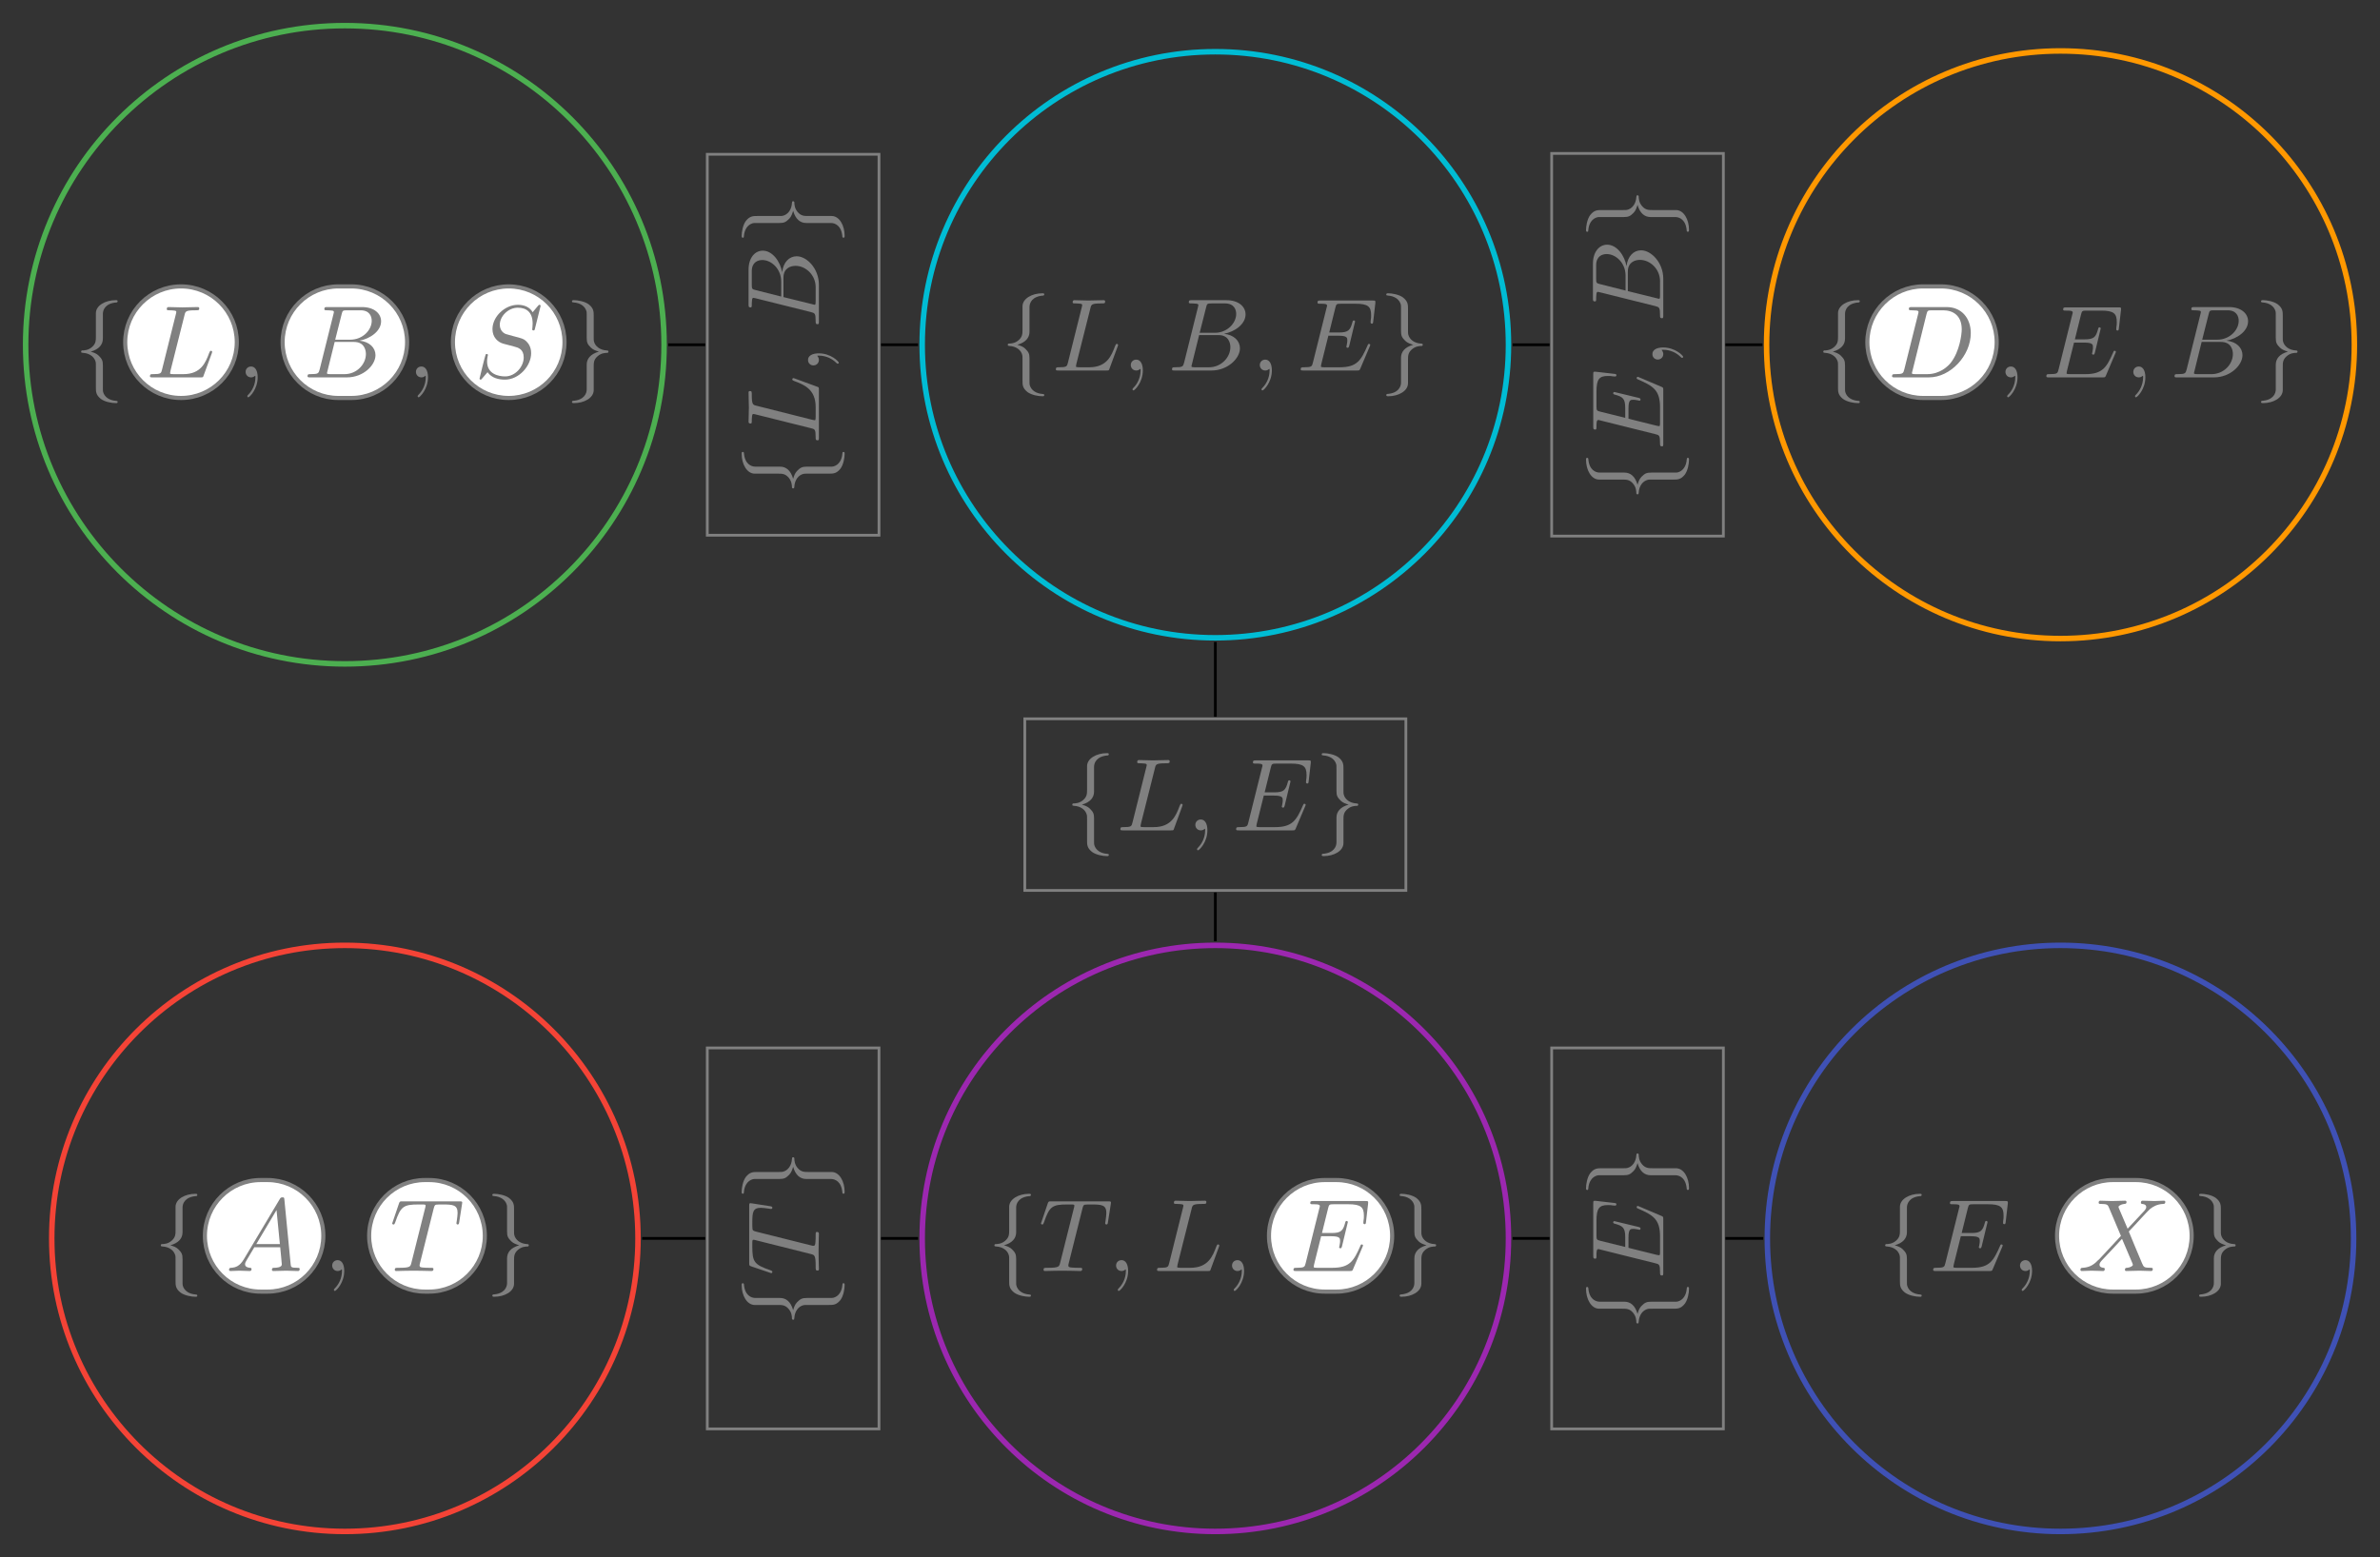 <?xml version="1.0" encoding="UTF-8"?>
<svg xmlns="http://www.w3.org/2000/svg" xmlns:xlink="http://www.w3.org/1999/xlink" width="345.226pt" height="225.927pt" viewBox="0 0 345.226 225.927" version="1.1">
<rect x="0" y="0" width="345.226" height="225.927" fill="#333333" stroke="none"/>
<defs>
<g>
<symbol overflow="visible" id="glyph0-0">
<path style="stroke:none;" d=""/>
</symbol>
<symbol overflow="visible" id="glyph0-1">
<path style="stroke:none;" d="M 4.234 -9.219 C 4.234 -9.812 4.609 -10.766 6.25 -10.875 C 6.312 -10.891 6.375 -10.953 6.375 -11.031 C 6.375 -11.203 6.266 -11.203 6.094 -11.203 C 4.594 -11.203 3.234 -10.438 3.219 -9.328 L 3.219 -5.938 C 3.219 -5.344 3.219 -4.875 2.625 -4.375 C 2.109 -3.938 1.531 -3.906 1.203 -3.906 C 1.141 -3.891 1.078 -3.828 1.078 -3.734 C 1.078 -3.578 1.172 -3.578 1.312 -3.562 C 2.297 -3.516 3.016 -2.969 3.188 -2.234 C 3.219 -2.078 3.219 -2.047 3.219 -1.516 L 3.219 1.453 C 3.219 2.078 3.219 2.547 3.938 3.125 C 4.531 3.562 5.516 3.734 6.094 3.734 C 6.266 3.734 6.375 3.734 6.375 3.562 C 6.375 3.422 6.281 3.422 6.141 3.406 C 5.203 3.344 4.469 2.875 4.266 2.109 C 4.234 1.969 4.234 1.938 4.234 1.406 L 4.234 -1.734 C 4.234 -2.422 4.109 -2.672 3.625 -3.156 C 3.312 -3.469 2.891 -3.609 2.469 -3.734 C 3.688 -4.078 4.234 -4.766 4.234 -5.625 Z M 4.234 -9.219 "/>
</symbol>
<symbol overflow="visible" id="glyph0-2">
<path style="stroke:none;" d="M 3.219 1.75 C 3.219 2.344 2.844 3.297 1.203 3.406 C 1.141 3.422 1.078 3.484 1.078 3.562 C 1.078 3.734 1.234 3.734 1.375 3.734 C 2.828 3.734 4.219 3 4.234 1.859 L 4.234 -1.531 C 4.234 -2.125 4.234 -2.594 4.828 -3.094 C 5.344 -3.531 5.922 -3.562 6.25 -3.562 C 6.312 -3.578 6.375 -3.641 6.375 -3.734 C 6.375 -3.891 6.281 -3.891 6.141 -3.906 C 5.156 -3.953 4.438 -4.5 4.266 -5.234 C 4.234 -5.391 4.234 -5.422 4.234 -5.953 L 4.234 -8.922 C 4.234 -9.547 4.234 -10.016 3.516 -10.594 C 2.906 -11.047 1.875 -11.203 1.375 -11.203 C 1.234 -11.203 1.078 -11.203 1.078 -11.031 C 1.078 -10.891 1.172 -10.891 1.312 -10.875 C 2.25 -10.812 2.984 -10.344 3.188 -9.578 C 3.219 -9.438 3.219 -9.406 3.219 -8.875 L 3.219 -5.734 C 3.219 -5.047 3.344 -4.797 3.828 -4.312 C 4.141 -4 4.578 -3.859 4.984 -3.734 C 3.766 -3.391 3.219 -2.703 3.219 -1.844 Z M 3.219 1.75 "/>
</symbol>
<symbol overflow="visible" id="glyph1-0">
<path style="stroke:none;" d=""/>
</symbol>
<symbol overflow="visible" id="glyph1-1">
<path style="stroke:none;" d="M 5.594 -9.031 C 5.719 -9.578 5.766 -9.734 7.172 -9.734 C 7.625 -9.734 7.734 -9.734 7.734 -10.016 C 7.734 -10.203 7.578 -10.203 7.5 -10.203 C 7 -10.203 5.781 -10.156 5.281 -10.156 C 4.844 -10.156 3.75 -10.203 3.297 -10.203 C 3.203 -10.203 3.016 -10.203 3.016 -9.906 C 3.016 -9.734 3.156 -9.734 3.438 -9.734 C 3.469 -9.734 3.75 -9.734 4 -9.703 C 4.266 -9.672 4.406 -9.672 4.406 -9.469 C 4.406 -9.406 4.391 -9.359 4.344 -9.188 L 2.344 -1.172 C 2.203 -0.578 2.172 -0.469 0.984 -0.469 C 0.734 -0.469 0.578 -0.469 0.578 -0.172 C 0.578 0 0.719 0 0.984 0 L 7.906 0 C 8.266 0 8.281 0 8.359 -0.25 L 9.547 -3.484 C 9.609 -3.641 9.609 -3.672 9.609 -3.688 C 9.609 -3.75 9.562 -3.859 9.422 -3.859 C 9.297 -3.859 9.281 -3.781 9.172 -3.547 C 8.656 -2.172 8 -0.469 5.422 -0.469 L 4.016 -0.469 C 3.812 -0.469 3.781 -0.469 3.688 -0.484 C 3.547 -0.5 3.5 -0.516 3.5 -0.625 C 3.5 -0.672 3.5 -0.703 3.562 -0.969 Z M 5.594 -9.031 "/>
</symbol>
<symbol overflow="visible" id="glyph1-2">
<path style="stroke:none;" d="M 3.031 -0.016 C 3.031 -1 2.656 -1.578 2.078 -1.578 C 1.578 -1.578 1.281 -1.203 1.281 -0.797 C 1.281 -0.391 1.578 0 2.078 0 C 2.25 0 2.453 -0.062 2.594 -0.188 C 2.641 -0.219 2.656 -0.234 2.672 -0.234 C 2.688 -0.234 2.703 -0.219 2.703 -0.016 C 2.703 1.094 2.188 1.984 1.688 2.484 C 1.531 2.641 1.531 2.672 1.531 2.719 C 1.531 2.828 1.594 2.891 1.672 2.891 C 1.844 2.891 3.031 1.734 3.031 -0.016 Z M 3.031 -0.016 "/>
</symbol>
<symbol overflow="visible" id="glyph1-3">
<path style="stroke:none;" d="M 2.391 -1.172 C 2.234 -0.578 2.203 -0.469 1.031 -0.469 C 0.781 -0.469 0.625 -0.469 0.625 -0.172 C 0.625 0 0.766 0 1.031 0 L 6.359 0 C 8.719 0 10.484 -1.766 10.484 -3.219 C 10.484 -4.297 9.625 -5.172 8.172 -5.328 C 9.719 -5.609 11.297 -6.719 11.297 -8.141 C 11.297 -9.25 10.312 -10.203 8.516 -10.203 L 3.5 -10.203 C 3.219 -10.203 3.062 -10.203 3.062 -9.906 C 3.062 -9.734 3.203 -9.734 3.484 -9.734 C 3.516 -9.734 3.797 -9.734 4.047 -9.703 C 4.312 -9.672 4.453 -9.672 4.453 -9.469 C 4.453 -9.406 4.438 -9.359 4.391 -9.188 Z M 4.641 -5.469 L 5.578 -9.172 C 5.703 -9.688 5.734 -9.734 6.375 -9.734 L 8.312 -9.734 C 9.625 -9.734 9.938 -8.859 9.938 -8.203 C 9.938 -6.891 8.656 -5.469 6.828 -5.469 Z M 3.969 -0.469 C 3.766 -0.469 3.734 -0.469 3.641 -0.484 C 3.5 -0.5 3.453 -0.516 3.453 -0.625 C 3.453 -0.672 3.453 -0.703 3.531 -0.969 L 4.562 -5.141 L 7.375 -5.141 C 8.812 -5.141 9.094 -4.031 9.094 -3.391 C 9.094 -1.906 7.766 -0.469 6 -0.469 Z M 3.969 -0.469 "/>
</symbol>
<symbol overflow="visible" id="glyph1-4">
<path style="stroke:none;" d="M 9.641 -10.375 C 9.641 -10.422 9.609 -10.531 9.469 -10.531 C 9.391 -10.531 9.375 -10.516 9.203 -10.312 L 8.484 -9.453 C 8.094 -10.156 7.312 -10.531 6.344 -10.531 C 4.453 -10.531 2.656 -8.812 2.656 -7 C 2.656 -5.797 3.453 -5.109 4.219 -4.891 L 5.812 -4.469 C 6.359 -4.328 7.188 -4.109 7.188 -2.891 C 7.188 -1.531 5.953 -0.141 4.5 -0.141 C 3.547 -0.141 1.875 -0.469 1.875 -2.312 C 1.875 -2.672 1.953 -3.031 1.969 -3.125 C 1.984 -3.188 2 -3.203 2 -3.219 C 2 -3.375 1.891 -3.391 1.828 -3.391 C 1.75 -3.391 1.719 -3.375 1.672 -3.328 C 1.609 -3.266 0.781 0.141 0.781 0.172 C 0.781 0.266 0.844 0.328 0.938 0.328 C 1.016 0.328 1.031 0.312 1.203 0.109 L 1.938 -0.75 C 2.578 0.125 3.594 0.328 4.469 0.328 C 6.5 0.328 8.266 -1.656 8.266 -3.516 C 8.266 -4.547 7.75 -5.047 7.531 -5.266 C 7.188 -5.594 6.953 -5.656 5.625 -6 C 5.297 -6.094 4.766 -6.25 4.625 -6.281 C 4.234 -6.406 3.719 -6.844 3.719 -7.641 C 3.719 -8.844 4.922 -10.109 6.328 -10.109 C 7.578 -10.109 8.484 -9.469 8.484 -7.797 C 8.484 -7.312 8.422 -7.047 8.422 -6.953 C 8.422 -6.953 8.422 -6.812 8.609 -6.812 C 8.75 -6.812 8.766 -6.859 8.828 -7.109 Z M 9.641 -10.375 "/>
</symbol>
<symbol overflow="visible" id="glyph1-5">
<path style="stroke:none;" d="M 10.578 -3.484 C 10.609 -3.562 10.656 -3.656 10.656 -3.688 C 10.656 -3.703 10.656 -3.859 10.469 -3.859 C 10.344 -3.859 10.312 -3.766 10.281 -3.672 C 9.312 -1.469 8.75 -0.469 6.203 -0.469 L 4.016 -0.469 C 3.812 -0.469 3.781 -0.469 3.688 -0.484 C 3.547 -0.5 3.5 -0.516 3.5 -0.625 C 3.5 -0.672 3.5 -0.703 3.562 -0.969 L 4.578 -5.047 L 6.062 -5.047 C 7.328 -5.047 7.328 -4.734 7.328 -4.359 C 7.328 -4.25 7.328 -4.078 7.234 -3.625 C 7.203 -3.562 7.188 -3.516 7.188 -3.469 C 7.188 -3.391 7.25 -3.297 7.375 -3.297 C 7.5 -3.297 7.547 -3.375 7.609 -3.594 L 8.453 -7.094 C 8.453 -7.188 8.375 -7.266 8.281 -7.266 C 8.141 -7.266 8.109 -7.172 8.062 -6.984 C 7.75 -5.859 7.484 -5.516 6.109 -5.516 L 4.703 -5.516 L 5.594 -9.109 C 5.734 -9.641 5.75 -9.688 6.406 -9.688 L 8.516 -9.688 C 10.344 -9.688 10.781 -9.266 10.781 -8.031 C 10.781 -7.672 10.781 -7.641 10.719 -7.25 C 10.719 -7.156 10.703 -7.047 10.703 -6.969 C 10.703 -6.906 10.75 -6.797 10.891 -6.797 C 11.047 -6.797 11.062 -6.891 11.094 -7.172 L 11.391 -9.75 C 11.438 -10.156 11.375 -10.156 11 -10.156 L 3.453 -10.156 C 3.156 -10.156 3 -10.156 3 -9.859 C 3 -9.688 3.141 -9.688 3.422 -9.688 C 3.969 -9.688 4.391 -9.688 4.391 -9.422 C 4.391 -9.359 4.391 -9.328 4.312 -9.062 L 2.344 -1.172 C 2.203 -0.578 2.172 -0.469 0.984 -0.469 C 0.734 -0.469 0.562 -0.469 0.562 -0.172 C 0.562 0 0.703 0 0.984 0 L 8.734 0 C 9.078 0 9.094 -0.016 9.203 -0.25 Z M 10.578 -3.484 "/>
</symbol>
<symbol overflow="visible" id="glyph1-6">
<path style="stroke:none;" d="M 2.375 -1.172 C 2.219 -0.578 2.203 -0.469 1.016 -0.469 C 0.766 -0.469 0.594 -0.469 0.594 -0.172 C 0.594 0 0.734 0 1.016 0 L 5.953 0 C 9.062 0 12.016 -3.156 12.016 -6.422 C 12.016 -8.531 10.734 -10.203 8.5 -10.203 L 3.484 -10.203 C 3.203 -10.203 3.031 -10.203 3.031 -9.922 C 3.031 -9.734 3.172 -9.734 3.469 -9.734 C 3.656 -9.734 3.922 -9.719 4.109 -9.703 C 4.344 -9.672 4.438 -9.641 4.438 -9.469 C 4.438 -9.406 4.422 -9.359 4.375 -9.188 Z M 5.594 -9.172 C 5.734 -9.688 5.766 -9.734 6.406 -9.734 L 8 -9.734 C 9.469 -9.734 10.703 -8.953 10.703 -6.969 C 10.703 -6.25 10.406 -3.797 9.141 -2.156 C 8.703 -1.594 7.531 -0.469 5.688 -0.469 L 4 -0.469 C 3.797 -0.469 3.766 -0.469 3.672 -0.484 C 3.531 -0.5 3.484 -0.516 3.484 -0.625 C 3.484 -0.672 3.484 -0.703 3.562 -0.969 Z M 5.594 -9.172 "/>
</symbol>
<symbol overflow="visible" id="glyph1-7">
<path style="stroke:none;" d="M 2.672 -1.719 C 2.078 -0.719 1.5 -0.516 0.844 -0.469 C 0.656 -0.453 0.516 -0.453 0.516 -0.172 C 0.516 -0.078 0.594 0 0.719 0 C 1.125 0 1.578 -0.047 2 -0.047 C 2.5 -0.047 3.016 0 3.5 0 C 3.578 0 3.781 0 3.781 -0.281 C 3.781 -0.453 3.641 -0.469 3.547 -0.469 C 3.203 -0.5 2.844 -0.609 2.844 -0.984 C 2.844 -1.172 2.922 -1.328 3.047 -1.531 L 4.188 -3.453 L 7.938 -3.453 C 7.969 -3.141 8.172 -1.109 8.172 -0.953 C 8.172 -0.516 7.391 -0.469 7.094 -0.469 C 6.891 -0.469 6.734 -0.469 6.734 -0.172 C 6.734 0 6.922 0 6.953 0 C 7.562 0 8.203 -0.047 8.812 -0.047 C 9.188 -0.047 10.125 0 10.5 0 C 10.594 0 10.766 0 10.766 -0.297 C 10.766 -0.469 10.625 -0.469 10.422 -0.469 C 9.5 -0.469 9.5 -0.562 9.453 -1 L 8.547 -10.344 C 8.516 -10.641 8.516 -10.688 8.266 -10.688 C 8.016 -10.688 7.969 -10.594 7.875 -10.438 Z M 4.469 -3.906 L 7.406 -8.844 L 7.891 -3.906 Z M 4.469 -3.906 "/>
</symbol>
<symbol overflow="visible" id="glyph1-8">
<path style="stroke:none;" d="M 6.375 -9.062 C 6.484 -9.484 6.547 -9.578 6.719 -9.625 C 6.859 -9.656 7.344 -9.656 7.656 -9.656 C 9.172 -9.656 9.844 -9.594 9.844 -8.422 C 9.844 -8.203 9.781 -7.625 9.719 -7.234 C 9.703 -7.172 9.672 -6.984 9.672 -6.953 C 9.672 -6.859 9.719 -6.75 9.859 -6.75 C 10.016 -6.75 10.047 -6.875 10.078 -7.094 L 10.484 -9.688 C 10.5 -9.75 10.516 -9.906 10.516 -9.953 C 10.516 -10.109 10.359 -10.109 10.109 -10.109 L 1.828 -10.109 C 1.469 -10.109 1.453 -10.094 1.344 -9.812 L 0.453 -7.188 C 0.438 -7.156 0.359 -6.953 0.359 -6.922 C 0.359 -6.828 0.438 -6.75 0.531 -6.75 C 0.688 -6.75 0.703 -6.828 0.797 -7.062 C 1.594 -9.375 1.984 -9.656 4.203 -9.656 L 4.781 -9.656 C 5.203 -9.656 5.203 -9.594 5.203 -9.469 C 5.203 -9.375 5.156 -9.203 5.141 -9.156 L 3.141 -1.188 C 3 -0.625 2.953 -0.469 1.359 -0.469 C 0.828 -0.469 0.734 -0.469 0.734 -0.172 C 0.734 0 0.891 0 0.984 0 C 1.391 0 1.812 -0.031 2.203 -0.031 C 2.625 -0.031 3.062 -0.047 3.484 -0.047 C 3.906 -0.047 4.312 -0.031 4.719 -0.031 C 5.156 -0.031 5.594 0 6.016 0 C 6.172 0 6.344 0 6.344 -0.297 C 6.344 -0.469 6.234 -0.469 5.844 -0.469 C 5.469 -0.469 5.266 -0.469 4.891 -0.5 C 4.453 -0.531 4.328 -0.578 4.328 -0.828 C 4.328 -0.844 4.328 -0.906 4.391 -1.141 Z M 6.375 -9.062 "/>
</symbol>
<symbol overflow="visible" id="glyph1-9">
<path style="stroke:none;" d="M 7.25 -6.141 L 5.984 -9.109 C 5.938 -9.234 5.922 -9.297 5.922 -9.312 C 5.922 -9.391 6.172 -9.672 6.797 -9.734 C 6.953 -9.75 7.094 -9.766 7.094 -10.016 C 7.094 -10.203 6.922 -10.203 6.875 -10.203 C 6.266 -10.203 5.609 -10.156 4.984 -10.156 C 4.609 -10.156 3.688 -10.203 3.312 -10.203 C 3.219 -10.203 3.047 -10.203 3.047 -9.906 C 3.047 -9.734 3.203 -9.734 3.391 -9.734 C 4.281 -9.734 4.375 -9.594 4.516 -9.266 L 6.281 -5.094 L 3.125 -1.703 L 2.922 -1.531 C 2.203 -0.75 1.5 -0.516 0.734 -0.469 C 0.531 -0.453 0.406 -0.453 0.406 -0.172 C 0.406 -0.156 0.406 0 0.594 0 C 1.047 0 1.531 -0.047 2 -0.047 C 2.547 -0.047 3.141 0 3.672 0 C 3.766 0 3.938 0 3.938 -0.297 C 3.938 -0.453 3.797 -0.469 3.766 -0.469 C 3.625 -0.484 3.172 -0.516 3.172 -0.922 C 3.172 -1.172 3.391 -1.406 3.562 -1.594 L 5.094 -3.219 L 6.438 -4.672 L 7.953 -1.109 C 8 -0.938 8.016 -0.922 8.016 -0.891 C 8.016 -0.781 7.734 -0.516 7.156 -0.469 C 6.984 -0.453 6.859 -0.438 6.859 -0.172 C 6.859 0 7.016 0 7.078 0 C 7.5 0 8.547 -0.047 8.969 -0.047 C 9.328 -0.047 10.25 0 10.625 0 C 10.719 0 10.906 0 10.906 -0.281 C 10.906 -0.469 10.75 -0.469 10.641 -0.469 C 9.641 -0.484 9.609 -0.516 9.344 -1.125 C 8.766 -2.516 7.766 -4.844 7.422 -5.734 C 8.438 -6.781 10.016 -8.562 10.484 -8.984 C 10.922 -9.328 11.484 -9.688 12.391 -9.734 C 12.578 -9.75 12.719 -9.75 12.719 -10.031 C 12.719 -10.047 12.719 -10.203 12.516 -10.203 C 12.062 -10.203 11.578 -10.156 11.109 -10.156 C 10.562 -10.156 10 -10.203 9.453 -10.203 C 9.359 -10.203 9.172 -10.203 9.172 -9.906 C 9.172 -9.797 9.25 -9.75 9.344 -9.734 C 9.484 -9.719 9.953 -9.688 9.953 -9.281 C 9.953 -9.062 9.781 -8.875 9.672 -8.734 Z M 7.25 -6.141 "/>
</symbol>
<symbol overflow="visible" id="glyph2-0">
<path style="stroke:none;" d=""/>
</symbol>
<symbol overflow="visible" id="glyph2-1">
<path style="stroke:none;" d="M -9.219 -4.234 C -9.812 -4.234 -10.766 -4.609 -10.875 -6.25 C -10.891 -6.312 -10.953 -6.375 -11.031 -6.375 C -11.203 -6.375 -11.203 -6.266 -11.203 -6.094 C -11.203 -4.594 -10.438 -3.234 -9.328 -3.219 L -5.938 -3.219 C -5.344 -3.219 -4.875 -3.219 -4.375 -2.625 C -3.938 -2.109 -3.906 -1.531 -3.906 -1.203 C -3.891 -1.141 -3.828 -1.078 -3.734 -1.078 C -3.578 -1.078 -3.578 -1.172 -3.562 -1.312 C -3.516 -2.297 -2.969 -3.016 -2.234 -3.188 C -2.078 -3.219 -2.047 -3.219 -1.516 -3.219 L 1.453 -3.219 C 2.078 -3.219 2.547 -3.219 3.125 -3.938 C 3.562 -4.531 3.734 -5.516 3.734 -6.094 C 3.734 -6.266 3.734 -6.375 3.562 -6.375 C 3.422 -6.375 3.422 -6.281 3.406 -6.141 C 3.344 -5.203 2.875 -4.469 2.109 -4.266 C 1.969 -4.234 1.938 -4.234 1.406 -4.234 L -1.734 -4.234 C -2.422 -4.234 -2.672 -4.109 -3.156 -3.625 C -3.469 -3.312 -3.609 -2.891 -3.734 -2.469 C -4.078 -3.688 -4.766 -4.234 -5.625 -4.234 Z M -9.219 -4.234 "/>
</symbol>
<symbol overflow="visible" id="glyph2-2">
<path style="stroke:none;" d="M 1.75 -3.219 C 2.344 -3.219 3.297 -2.844 3.406 -1.203 C 3.422 -1.141 3.484 -1.078 3.562 -1.078 C 3.734 -1.078 3.734 -1.234 3.734 -1.375 C 3.734 -2.828 3 -4.219 1.859 -4.234 L -1.531 -4.234 C -2.125 -4.234 -2.594 -4.234 -3.094 -4.828 C -3.531 -5.344 -3.562 -5.922 -3.562 -6.25 C -3.578 -6.312 -3.641 -6.375 -3.734 -6.375 C -3.891 -6.375 -3.891 -6.281 -3.906 -6.141 C -3.953 -5.156 -4.5 -4.438 -5.234 -4.266 C -5.391 -4.234 -5.422 -4.234 -5.953 -4.234 L -8.922 -4.234 C -9.547 -4.234 -10.016 -4.234 -10.594 -3.516 C -11.047 -2.906 -11.203 -1.875 -11.203 -1.375 C -11.203 -1.234 -11.203 -1.078 -11.031 -1.078 C -10.891 -1.078 -10.891 -1.172 -10.875 -1.312 C -10.812 -2.25 -10.344 -2.984 -9.578 -3.188 C -9.438 -3.219 -9.406 -3.219 -8.875 -3.219 L -5.734 -3.219 C -5.047 -3.219 -4.797 -3.344 -4.312 -3.828 C -4 -4.141 -3.859 -4.578 -3.734 -4.984 C -3.391 -3.766 -2.703 -3.219 -1.844 -3.219 Z M 1.75 -3.219 "/>
</symbol>
<symbol overflow="visible" id="glyph3-0">
<path style="stroke:none;" d=""/>
</symbol>
<symbol overflow="visible" id="glyph3-1">
<path style="stroke:none;" d="M -9.031 -5.594 C -9.578 -5.719 -9.734 -5.766 -9.734 -7.172 C -9.734 -7.625 -9.734 -7.734 -10.016 -7.734 C -10.203 -7.734 -10.203 -7.578 -10.203 -7.5 C -10.203 -7 -10.156 -5.781 -10.156 -5.281 C -10.156 -4.844 -10.203 -3.75 -10.203 -3.297 C -10.203 -3.203 -10.203 -3.016 -9.906 -3.016 C -9.734 -3.016 -9.734 -3.156 -9.734 -3.438 C -9.734 -3.469 -9.734 -3.75 -9.703 -4 C -9.672 -4.266 -9.672 -4.406 -9.469 -4.406 C -9.406 -4.406 -9.359 -4.391 -9.188 -4.344 L -1.172 -2.344 C -0.578 -2.203 -0.469 -2.172 -0.469 -0.984 C -0.469 -0.734 -0.469 -0.578 -0.172 -0.578 C 0 -0.578 0 -0.719 0 -0.984 L 0 -7.906 C 0 -8.266 0 -8.281 -0.25 -8.359 L -3.484 -9.547 C -3.641 -9.609 -3.672 -9.609 -3.688 -9.609 C -3.75 -9.609 -3.859 -9.562 -3.859 -9.422 C -3.859 -9.297 -3.781 -9.281 -3.547 -9.172 C -2.172 -8.656 -0.469 -8 -0.469 -5.422 L -0.469 -4.016 C -0.469 -3.812 -0.469 -3.781 -0.484 -3.688 C -0.5 -3.547 -0.516 -3.5 -0.625 -3.5 C -0.672 -3.5 -0.703 -3.5 -0.969 -3.562 Z M -9.031 -5.594 "/>
</symbol>
<symbol overflow="visible" id="glyph3-2">
<path style="stroke:none;" d="M -0.016 -3.031 C -1 -3.031 -1.578 -2.656 -1.578 -2.078 C -1.578 -1.578 -1.203 -1.281 -0.797 -1.281 C -0.391 -1.281 0 -1.578 0 -2.078 C 0 -2.25 -0.062 -2.453 -0.188 -2.594 C -0.219 -2.641 -0.234 -2.656 -0.234 -2.672 C -0.234 -2.688 -0.219 -2.703 -0.016 -2.703 C 1.094 -2.703 1.984 -2.188 2.484 -1.688 C 2.641 -1.531 2.672 -1.531 2.719 -1.531 C 2.828 -1.531 2.891 -1.594 2.891 -1.672 C 2.891 -1.844 1.734 -3.031 -0.016 -3.031 Z M -0.016 -3.031 "/>
</symbol>
<symbol overflow="visible" id="glyph3-3">
<path style="stroke:none;" d="M -1.172 -2.391 C -0.578 -2.234 -0.469 -2.203 -0.469 -1.031 C -0.469 -0.781 -0.469 -0.625 -0.172 -0.625 C 0 -0.625 0 -0.766 0 -1.031 L 0 -6.359 C 0 -8.719 -1.766 -10.484 -3.219 -10.484 C -4.297 -10.484 -5.172 -9.625 -5.328 -8.172 C -5.609 -9.719 -6.719 -11.297 -8.141 -11.297 C -9.25 -11.297 -10.203 -10.312 -10.203 -8.516 L -10.203 -3.5 C -10.203 -3.219 -10.203 -3.062 -9.906 -3.062 C -9.734 -3.062 -9.734 -3.203 -9.734 -3.484 C -9.734 -3.516 -9.734 -3.797 -9.703 -4.047 C -9.672 -4.312 -9.672 -4.453 -9.469 -4.453 C -9.406 -4.453 -9.359 -4.438 -9.188 -4.391 Z M -5.469 -4.641 L -9.172 -5.578 C -9.688 -5.703 -9.734 -5.734 -9.734 -6.375 L -9.734 -8.312 C -9.734 -9.625 -8.859 -9.938 -8.203 -9.938 C -6.891 -9.938 -5.469 -8.656 -5.469 -6.828 Z M -0.469 -3.969 C -0.469 -3.766 -0.469 -3.734 -0.484 -3.641 C -0.5 -3.5 -0.516 -3.453 -0.625 -3.453 C -0.672 -3.453 -0.703 -3.453 -0.969 -3.531 L -5.141 -4.562 L -5.141 -7.375 C -5.141 -8.812 -4.031 -9.094 -3.391 -9.094 C -1.906 -9.094 -0.469 -7.766 -0.469 -6 Z M -0.469 -3.969 "/>
</symbol>
<symbol overflow="visible" id="glyph3-4">
<path style="stroke:none;" d="M -3.484 -10.578 C -3.562 -10.609 -3.656 -10.656 -3.688 -10.656 C -3.703 -10.656 -3.859 -10.656 -3.859 -10.469 C -3.859 -10.344 -3.766 -10.312 -3.672 -10.281 C -1.469 -9.312 -0.469 -8.75 -0.469 -6.203 L -0.469 -4.016 C -0.469 -3.812 -0.469 -3.781 -0.484 -3.688 C -0.5 -3.547 -0.516 -3.5 -0.625 -3.5 C -0.672 -3.5 -0.703 -3.5 -0.969 -3.562 L -5.047 -4.578 L -5.047 -6.062 C -5.047 -7.328 -4.734 -7.328 -4.359 -7.328 C -4.25 -7.328 -4.078 -7.328 -3.625 -7.234 C -3.562 -7.203 -3.516 -7.188 -3.469 -7.188 C -3.391 -7.188 -3.297 -7.25 -3.297 -7.375 C -3.297 -7.5 -3.375 -7.547 -3.594 -7.609 L -7.094 -8.453 C -7.188 -8.453 -7.266 -8.375 -7.266 -8.281 C -7.266 -8.141 -7.172 -8.109 -6.984 -8.062 C -5.859 -7.75 -5.516 -7.484 -5.516 -6.109 L -5.516 -4.703 L -9.109 -5.594 C -9.641 -5.734 -9.688 -5.75 -9.688 -6.406 L -9.688 -8.516 C -9.688 -10.344 -9.266 -10.781 -8.031 -10.781 C -7.672 -10.781 -7.641 -10.781 -7.25 -10.719 C -7.156 -10.719 -7.047 -10.703 -6.969 -10.703 C -6.906 -10.703 -6.797 -10.75 -6.797 -10.891 C -6.797 -11.047 -6.891 -11.062 -7.172 -11.094 L -9.75 -11.391 C -10.156 -11.438 -10.156 -11.375 -10.156 -11 L -10.156 -3.453 C -10.156 -3.156 -10.156 -3 -9.859 -3 C -9.688 -3 -9.688 -3.141 -9.688 -3.422 C -9.688 -3.969 -9.688 -4.391 -9.422 -4.391 C -9.359 -4.391 -9.328 -4.391 -9.062 -4.312 L -1.172 -2.344 C -0.578 -2.203 -0.469 -2.172 -0.469 -0.984 C -0.469 -0.734 -0.469 -0.562 -0.172 -0.562 C 0 -0.562 0 -0.703 0 -0.984 L 0 -8.734 C 0 -9.078 -0.016 -9.094 -0.25 -9.203 Z M -3.484 -10.578 "/>
</symbol>
<symbol overflow="visible" id="glyph3-5">
<path style="stroke:none;" d="M -9.062 -6.375 C -9.484 -6.484 -9.578 -6.547 -9.625 -6.719 C -9.656 -6.859 -9.656 -7.344 -9.656 -7.656 C -9.656 -9.172 -9.594 -9.844 -8.422 -9.844 C -8.203 -9.844 -7.625 -9.781 -7.234 -9.719 C -7.172 -9.703 -6.984 -9.672 -6.953 -9.672 C -6.859 -9.672 -6.75 -9.719 -6.75 -9.859 C -6.75 -10.016 -6.875 -10.047 -7.094 -10.078 L -9.688 -10.484 C -9.75 -10.5 -9.906 -10.516 -9.953 -10.516 C -10.109 -10.516 -10.109 -10.359 -10.109 -10.109 L -10.109 -1.828 C -10.109 -1.469 -10.094 -1.453 -9.812 -1.344 L -7.188 -0.453 C -7.156 -0.438 -6.953 -0.359 -6.922 -0.359 C -6.828 -0.359 -6.75 -0.438 -6.75 -0.531 C -6.75 -0.688 -6.828 -0.703 -7.062 -0.797 C -9.375 -1.594 -9.656 -1.984 -9.656 -4.203 L -9.656 -4.781 C -9.656 -5.203 -9.594 -5.203 -9.469 -5.203 C -9.375 -5.203 -9.203 -5.156 -9.156 -5.141 L -1.188 -3.141 C -0.625 -3 -0.469 -2.953 -0.469 -1.359 C -0.469 -0.828 -0.469 -0.734 -0.172 -0.734 C 0 -0.734 0 -0.891 0 -0.984 C 0 -1.391 -0.031 -1.812 -0.031 -2.203 C -0.031 -2.625 -0.047 -3.062 -0.047 -3.484 C -0.047 -3.906 -0.031 -4.312 -0.031 -4.719 C -0.031 -5.156 0 -5.594 0 -6.016 C 0 -6.172 0 -6.344 -0.297 -6.344 C -0.469 -6.344 -0.469 -6.234 -0.469 -5.844 C -0.469 -5.469 -0.469 -5.266 -0.5 -4.891 C -0.531 -4.453 -0.578 -4.328 -0.828 -4.328 C -0.844 -4.328 -0.906 -4.328 -1.141 -4.391 Z M -9.062 -6.375 "/>
</symbol>
</g>
<clipPath id="clip1">
  <path d="M 244 0 L 345.227 0 L 345.227 104 L 244 104 Z M 244 0 "/>
</clipPath>
<clipPath id="clip2">
  <path d="M 0 125 L 104 125 L 104 225.926 L 0 225.926 Z M 0 125 "/>
</clipPath>
<clipPath id="clip3">
  <path d="M 122 125 L 231 125 L 231 225.926 L 122 225.926 Z M 122 125 "/>
</clipPath>
<clipPath id="clip4">
  <path d="M 245 125 L 345.227 125 L 345.227 225.926 L 245 225.926 Z M 245 125 "/>
</clipPath>
</defs>
<g id="surface1">
<path style="fill:none;stroke-width:0.797;stroke-linecap:butt;stroke-linejoin:miter;stroke:rgb(29.805%,68.625%,31.374%);stroke-opacity:1;stroke-miterlimit:10;" d="M 46.305 -0 C 46.305 25.574 25.575 46.304 0 46.304 C -25.574 46.304 -46.304 25.574 -46.304 -0 C -46.304 -25.575 -25.574 -46.305 0 -46.305 C 25.575 -46.305 46.305 -25.575 46.305 -0 Z M 46.305 -0 " transform="matrix(1,0,0,-1,50.023,50.023)"/>
<g style="fill:rgb(50%,50%,50%);fill-opacity:1;">
  <use xlink:href="#glyph0-1" x="10.689" y="54.756"/>
</g>
<path style="fill-rule:nonzero;fill:rgb(100%,100%,100%);fill-opacity:1;stroke-width:0.4;stroke-linecap:butt;stroke-linejoin:miter;stroke:rgb(50%,50%,50%);stroke-opacity:1;stroke-miterlimit:10;" d="M 5.417 0.001 C 5.417 2.991 2.992 5.417 0.001 5.417 C -2.992 5.417 -5.417 2.991 -5.417 0.001 C -5.417 -2.992 -2.992 -5.418 0.001 -5.418 C 2.992 -5.418 5.417 -2.992 5.417 0.001 Z M 5.417 0.001 " transform="matrix(1.494,0,0,-1.494,26.256,49.65)"/>
<g style="fill:rgb(50%,50%,50%);fill-opacity:1;">
  <use xlink:href="#glyph1-1" x="21.171" y="54.756"/>
</g>
<g style="fill:rgb(50%,50%,50%);fill-opacity:1;">
  <use xlink:href="#glyph1-2" x="34.346" y="54.756"/>
</g>
<path style="fill-rule:nonzero;fill:rgb(100%,100%,100%);fill-opacity:1;stroke-width:0.4;stroke-linecap:butt;stroke-linejoin:miter;stroke:rgb(50%,50%,50%);stroke-opacity:1;stroke-miterlimit:10;" d="M 6.043 0.001 C 6.043 2.991 3.618 5.417 0.627 5.417 L -0.627 5.417 C -3.618 5.417 -6.043 2.991 -6.043 0.001 C -6.043 -2.992 -3.618 -5.418 -0.627 -5.418 L 0.627 -5.418 C 3.618 -5.418 6.043 -2.992 6.043 0.001 " transform="matrix(1.494,0,0,-1.494,50.023,49.65)"/>
<g style="fill:rgb(50%,50%,50%);fill-opacity:1;">
  <use xlink:href="#glyph1-3" x="43.981" y="54.756"/>
</g>
<g style="fill:rgb(50%,50%,50%);fill-opacity:1;">
  <use xlink:href="#glyph1-2" x="59.052" y="54.756"/>
</g>
<path style="fill-rule:nonzero;fill:rgb(100%,100%,100%);fill-opacity:1;stroke-width:0.4;stroke-linecap:butt;stroke-linejoin:miter;stroke:rgb(50%,50%,50%);stroke-opacity:1;stroke-miterlimit:10;" d="M 5.417 0.001 C 5.417 2.991 2.992 5.417 -0.001 5.417 C -2.992 5.417 -5.417 2.991 -5.417 0.001 C -5.417 -2.992 -2.992 -5.418 -0.001 -5.418 C 2.992 -5.418 5.417 -2.992 5.417 0.001 Z M 5.417 0.001 " transform="matrix(1.494,0,0,-1.494,73.791,49.65)"/>
<g style="fill:rgb(50%,50%,50%);fill-opacity:1;">
  <use xlink:href="#glyph1-4" x="68.778" y="54.756"/>
</g>
<g style="fill:rgb(50%,50%,50%);fill-opacity:1;">
  <use xlink:href="#glyph0-2" x="81.885" y="54.756"/>
</g>
<path style="fill:none;stroke-width:0.399;stroke-linecap:butt;stroke-linejoin:miter;stroke:rgb(50%,50%,50%);stroke-opacity:1;stroke-miterlimit:10;" d="M -12.453 27.636 L -12.453 -27.637 L 12.453 -27.637 L 12.453 27.636 Z M -12.453 27.636 " transform="matrix(1,0,0,-1,115.047,50.023)"/>
<g style="fill:rgb(50%,50%,50%);fill-opacity:1;">
  <use xlink:href="#glyph2-1" x="118.783" y="71.944"/>
</g>
<g style="fill:rgb(50%,50%,50%);fill-opacity:1;">
  <use xlink:href="#glyph3-1" x="118.783" y="64.471"/>
  <use xlink:href="#glyph3-2" x="118.783" y="54.3"/>
</g>
<g style="fill:rgb(50%,50%,50%);fill-opacity:1;">
  <use xlink:href="#glyph3-3" x="118.783" y="47.668"/>
</g>
<g style="fill:rgb(50%,50%,50%);fill-opacity:1;">
  <use xlink:href="#glyph2-2" x="118.783" y="35.575"/>
</g>
<path style="fill:none;stroke-width:0.797;stroke-linecap:butt;stroke-linejoin:miter;stroke:rgb(0%,73.723%,83.138%);stroke-opacity:1;stroke-miterlimit:10;" d="M 42.522 -0 C 42.522 23.484 23.483 42.519 -0.002 42.519 C -23.482 42.519 -42.521 23.484 -42.521 -0 C -42.521 -23.485 -23.482 -42.52 -0.002 -42.52 C 23.483 -42.52 42.522 -23.485 42.522 -0 Z M 42.522 -0 " transform="matrix(1,0,0,-1,176.287,50.023)"/>
<g style="fill:rgb(50%,50%,50%);fill-opacity:1;">
  <use xlink:href="#glyph0-1" x="145.099" y="53.759"/>
</g>
<g style="fill:rgb(50%,50%,50%);fill-opacity:1;">
  <use xlink:href="#glyph1-1" x="152.572" y="53.759"/>
  <use xlink:href="#glyph1-2" x="162.743" y="53.759"/>
</g>
<g style="fill:rgb(50%,50%,50%);fill-opacity:1;">
  <use xlink:href="#glyph1-3" x="169.375" y="53.759"/>
</g>
<g style="fill:rgb(50%,50%,50%);fill-opacity:1;">
  <use xlink:href="#glyph1-2" x="181.457" y="53.759"/>
</g>
<g style="fill:rgb(50%,50%,50%);fill-opacity:1;">
  <use xlink:href="#glyph1-5" x="188.104" y="53.759"/>
</g>
<g style="fill:rgb(50%,50%,50%);fill-opacity:1;">
  <use xlink:href="#glyph0-2" x="200.002" y="53.759"/>
</g>
<path style="fill:none;stroke-width:0.399;stroke-linecap:butt;stroke-linejoin:miter;stroke:rgb(50%,50%,50%);stroke-opacity:1;stroke-miterlimit:10;" d="M -12.452 27.761 L -12.452 -27.762 L 12.454 -27.762 L 12.454 27.761 Z M -12.452 27.761 " transform="matrix(1,0,0,-1,237.526,50.023)"/>
<g style="fill:rgb(50%,50%,50%);fill-opacity:1;">
  <use xlink:href="#glyph2-1" x="241.262" y="72.805"/>
</g>
<g style="fill:rgb(50%,50%,50%);fill-opacity:1;">
  <use xlink:href="#glyph3-4" x="241.262" y="65.332"/>
</g>
<g style="fill:rgb(50%,50%,50%);fill-opacity:1;">
  <use xlink:href="#glyph3-2" x="241.262" y="53.449"/>
</g>
<g style="fill:rgb(50%,50%,50%);fill-opacity:1;">
  <use xlink:href="#glyph3-3" x="241.262" y="46.801"/>
</g>
<g style="fill:rgb(50%,50%,50%);fill-opacity:1;">
  <use xlink:href="#glyph2-2" x="241.262" y="34.712"/>
</g>
<g clip-path="url(#clip1)" clip-rule="nonzero">
<path style="fill:none;stroke-width:0.797;stroke-linecap:butt;stroke-linejoin:miter;stroke:rgb(100%,59.607%,0%);stroke-opacity:1;stroke-miterlimit:10;" d="M 42.632 -0 C 42.632 23.546 23.546 42.632 -0.001 42.632 C -23.544 42.632 -42.63 23.546 -42.63 -0 C -42.63 -23.543 -23.544 -42.629 -0.001 -42.629 C 23.546 -42.629 42.632 -23.543 42.632 -0 Z M 42.632 -0 " transform="matrix(1,0,0,-1,298.876,50.023)"/>
</g>
<g style="fill:rgb(50%,50%,50%);fill-opacity:1;">
  <use xlink:href="#glyph0-1" x="263.391" y="54.756"/>
</g>
<path style="fill-rule:nonzero;fill:rgb(100%,100%,100%);fill-opacity:1;stroke-width:0.4;stroke-linecap:butt;stroke-linejoin:miter;stroke:rgb(50%,50%,50%);stroke-opacity:1;stroke-miterlimit:10;" d="M 6.278 0.001 C 6.278 2.991 3.853 5.417 0.862 5.417 L -0.863 5.417 C -3.853 5.417 -6.279 2.991 -6.279 0.001 C -6.279 -2.992 -3.853 -5.418 -0.863 -5.418 L 0.862 -5.418 C 3.853 -5.418 6.278 -2.992 6.278 0.001 " transform="matrix(1.494,0,0,-1.494,280.247,49.65)"/>
<g style="fill:rgb(50%,50%,50%);fill-opacity:1;">
  <use xlink:href="#glyph1-6" x="273.852" y="54.756"/>
</g>
<g style="fill:rgb(50%,50%,50%);fill-opacity:1;">
  <use xlink:href="#glyph1-2" x="289.616" y="54.756"/>
</g>
<g style="fill:rgb(50%,50%,50%);fill-opacity:1;">
  <use xlink:href="#glyph1-5" x="296.263" y="54.756"/>
</g>
<g style="fill:rgb(50%,50%,50%);fill-opacity:1;">
  <use xlink:href="#glyph1-2" x="308.162" y="54.756"/>
</g>
<g style="fill:rgb(50%,50%,50%);fill-opacity:1;">
  <use xlink:href="#glyph1-3" x="314.794" y="54.756"/>
</g>
<g style="fill:rgb(50%,50%,50%);fill-opacity:1;">
  <use xlink:href="#glyph0-2" x="326.889" y="54.756"/>
</g>
<path style="fill:none;stroke-width:0.399;stroke-linecap:butt;stroke-linejoin:miter;stroke:rgb(50%,50%,50%);stroke-opacity:1;stroke-miterlimit:10;" d="M 27.639 12.451 L -27.639 12.451 L -27.639 -12.451 L 27.639 -12.451 Z M 27.639 12.451 " transform="matrix(1,0,0,-1,176.287,116.748)"/>
<g style="fill:rgb(50%,50%,50%);fill-opacity:1;">
  <use xlink:href="#glyph0-1" x="154.462" y="120.484"/>
</g>
<g style="fill:rgb(50%,50%,50%);fill-opacity:1;">
  <use xlink:href="#glyph1-1" x="161.935" y="120.484"/>
  <use xlink:href="#glyph1-2" x="172.106" y="120.484"/>
</g>
<g style="fill:rgb(50%,50%,50%);fill-opacity:1;">
  <use xlink:href="#glyph1-5" x="178.738" y="120.484"/>
</g>
<g style="fill:rgb(50%,50%,50%);fill-opacity:1;">
  <use xlink:href="#glyph0-2" x="190.639" y="120.484"/>
</g>
<g clip-path="url(#clip2)" clip-rule="nonzero">
<path style="fill:none;stroke-width:0.797;stroke-linecap:butt;stroke-linejoin:miter;stroke:rgb(95.685%,26.276%,21.175%);stroke-opacity:1;stroke-miterlimit:10;" d="M 42.52 0.001 C 42.52 23.485 23.485 42.52 0 42.52 C -23.484 42.52 -42.519 23.485 -42.519 0.001 C -42.519 -23.484 -23.484 -42.519 0 -42.519 C 23.485 -42.519 42.52 -23.484 42.52 0.001 Z M 42.52 0.001 " transform="matrix(1,0,0,-1,50.023,179.688)"/>
</g>
<g style="fill:rgb(50%,50%,50%);fill-opacity:1;">
  <use xlink:href="#glyph0-1" x="22.245" y="184.421"/>
</g>
<path style="fill-rule:nonzero;fill:rgb(100%,100%,100%);fill-opacity:1;stroke-width:0.4;stroke-linecap:butt;stroke-linejoin:miter;stroke:rgb(50%,50%,50%);stroke-opacity:1;stroke-miterlimit:10;" d="M 5.75 -0.001 C 5.75 2.992 3.324 5.418 0.334 5.418 L -0.333 5.418 C -3.326 5.418 -5.749 2.992 -5.749 -0.001 C -5.749 -2.991 -3.326 -5.417 -0.333 -5.417 L 0.334 -5.417 C 3.324 -5.417 5.75 -2.991 5.75 -0.001 " transform="matrix(1.494,0,0,-1.494,38.31,179.315)"/>
<g style="fill:rgb(50%,50%,50%);fill-opacity:1;">
  <use xlink:href="#glyph1-7" x="32.706" y="184.421"/>
</g>
<g style="fill:rgb(50%,50%,50%);fill-opacity:1;">
  <use xlink:href="#glyph1-2" x="46.903" y="184.421"/>
</g>
<path style="fill-rule:nonzero;fill:rgb(100%,100%,100%);fill-opacity:1;stroke-width:0.4;stroke-linecap:butt;stroke-linejoin:miter;stroke:rgb(50%,50%,50%);stroke-opacity:1;stroke-miterlimit:10;" d="M 5.615 -0.001 C 5.615 2.992 3.192 5.418 0.199 5.418 L -0.201 5.418 C -3.191 5.418 -5.617 2.992 -5.617 -0.001 C -5.617 -2.991 -3.191 -5.417 -0.201 -5.417 L 0.199 -5.417 C 3.192 -5.417 5.615 -2.991 5.615 -0.001 " transform="matrix(1.494,0,0,-1.494,61.937,179.315)"/>
<g style="fill:rgb(50%,50%,50%);fill-opacity:1;">
  <use xlink:href="#glyph1-8" x="56.532" y="184.421"/>
</g>
<g style="fill:rgb(50%,50%,50%);fill-opacity:1;">
  <use xlink:href="#glyph0-2" x="70.331" y="184.421"/>
</g>
<path style="fill:none;stroke-width:0.399;stroke-linecap:butt;stroke-linejoin:miter;stroke:rgb(50%,50%,50%);stroke-opacity:1;stroke-miterlimit:10;" d="M -12.453 27.637 L -12.453 -27.64 L 12.453 -27.64 L 12.453 27.637 Z M -12.453 27.637 " transform="matrix(1,0,0,-1,115.047,179.688)"/>
<g style="fill:rgb(50%,50%,50%);fill-opacity:1;">
  <use xlink:href="#glyph2-1" x="118.783" y="192.565"/>
</g>
<g style="fill:rgb(50%,50%,50%);fill-opacity:1;">
  <use xlink:href="#glyph3-5" x="118.783" y="185.092"/>
</g>
<g style="fill:rgb(50%,50%,50%);fill-opacity:1;">
  <use xlink:href="#glyph2-2" x="118.783" y="174.285"/>
</g>
<g clip-path="url(#clip3)" clip-rule="nonzero">
<path style="fill:none;stroke-width:0.797;stroke-linecap:butt;stroke-linejoin:miter;stroke:rgb(61.176%,15.294%,69.019%);stroke-opacity:1;stroke-miterlimit:10;" d="M 42.522 0.001 C 42.522 23.485 23.483 42.52 -0.002 42.52 C -23.482 42.52 -42.521 23.485 -42.521 0.001 C -42.521 -23.484 -23.482 -42.519 -0.002 -42.519 C 23.483 -42.519 42.522 -23.484 42.522 0.001 Z M 42.522 0.001 " transform="matrix(1,0,0,-1,176.287,179.688)"/>
</g>
<g style="fill:rgb(50%,50%,50%);fill-opacity:1;">
  <use xlink:href="#glyph0-1" x="143.164" y="184.421"/>
</g>
<g style="fill:rgb(50%,50%,50%);fill-opacity:1;">
  <use xlink:href="#glyph1-8" x="150.636" y="184.421"/>
</g>
<g style="fill:rgb(50%,50%,50%);fill-opacity:1;">
  <use xlink:href="#glyph1-2" x="160.609" y="184.421"/>
</g>
<g style="fill:rgb(50%,50%,50%);fill-opacity:1;">
  <use xlink:href="#glyph1-1" x="167.256" y="184.421"/>
  <use xlink:href="#glyph1-2" x="177.427" y="184.421"/>
</g>
<path style="fill-rule:nonzero;fill:rgb(100%,100%,100%);fill-opacity:1;stroke-width:0.4;stroke-linecap:butt;stroke-linejoin:miter;stroke:rgb(50%,50%,50%);stroke-opacity:1;stroke-miterlimit:10;" d="M 5.979 -0.001 C 5.979 2.992 3.553 5.418 0.563 5.418 L -0.561 5.418 C -3.554 5.418 -5.98 2.992 -5.98 -0.001 C -5.98 -2.991 -3.554 -5.417 -0.561 -5.417 L 0.563 -5.417 C 3.553 -5.417 5.979 -2.991 5.979 -0.001 " transform="matrix(1.494,0,0,-1.494,193.003,179.315)"/>
<g style="fill:rgb(50%,50%,50%);fill-opacity:1;">
  <use xlink:href="#glyph1-5" x="187.055" y="184.421"/>
</g>
<g style="fill:rgb(50%,50%,50%);fill-opacity:1;">
  <use xlink:href="#glyph0-2" x="201.939" y="184.421"/>
</g>
<path style="fill:none;stroke-width:0.399;stroke-linecap:butt;stroke-linejoin:miter;stroke:rgb(50%,50%,50%);stroke-opacity:1;stroke-miterlimit:10;" d="M -12.452 27.637 L -12.452 -27.64 L 12.454 -27.64 L 12.454 27.637 Z M -12.452 27.637 " transform="matrix(1,0,0,-1,237.526,179.688)"/>
<g style="fill:rgb(50%,50%,50%);fill-opacity:1;">
  <use xlink:href="#glyph2-1" x="241.262" y="193.107"/>
</g>
<g style="fill:rgb(50%,50%,50%);fill-opacity:1;">
  <use xlink:href="#glyph3-4" x="241.262" y="185.634"/>
</g>
<g style="fill:rgb(50%,50%,50%);fill-opacity:1;">
  <use xlink:href="#glyph2-2" x="241.262" y="173.742"/>
</g>
<g clip-path="url(#clip4)" clip-rule="nonzero">
<path style="fill:none;stroke-width:0.797;stroke-linecap:butt;stroke-linejoin:miter;stroke:rgb(24.706%,31.766%,70.979%);stroke-opacity:1;stroke-miterlimit:10;" d="M 42.519 0.001 C 42.519 23.485 23.483 42.52 -0.001 42.52 C -23.485 42.52 -42.521 23.485 -42.521 0.001 C -42.521 -23.484 -23.485 -42.519 -0.001 -42.519 C 23.483 -42.519 42.519 -23.484 42.519 0.001 Z M 42.519 0.001 " transform="matrix(1,0,0,-1,298.876,179.688)"/>
</g>
<g style="fill:rgb(50%,50%,50%);fill-opacity:1;">
  <use xlink:href="#glyph0-1" x="272.372" y="184.421"/>
</g>
<g style="fill:rgb(50%,50%,50%);fill-opacity:1;">
  <use xlink:href="#glyph1-5" x="279.844" y="184.421"/>
</g>
<g style="fill:rgb(50%,50%,50%);fill-opacity:1;">
  <use xlink:href="#glyph1-2" x="291.727" y="184.421"/>
</g>
<path style="fill-rule:nonzero;fill:rgb(100%,100%,100%);fill-opacity:1;stroke-width:0.4;stroke-linecap:butt;stroke-linejoin:miter;stroke:rgb(50%,50%,50%);stroke-opacity:1;stroke-miterlimit:10;" d="M 6.535 -0.001 C 6.535 2.992 4.109 5.418 1.119 5.418 L -1.118 5.418 C -4.109 5.418 -6.534 2.992 -6.534 -0.001 C -6.534 -2.991 -4.109 -5.417 -1.118 -5.417 L 1.119 -5.417 C 4.109 -5.417 6.535 -2.991 6.535 -0.001 " transform="matrix(1.494,0,0,-1.494,308.144,179.315)"/>
<g style="fill:rgb(50%,50%,50%);fill-opacity:1;">
  <use xlink:href="#glyph1-9" x="301.367" y="184.421"/>
</g>
<g style="fill:rgb(50%,50%,50%);fill-opacity:1;">
  <use xlink:href="#glyph0-2" x="317.909" y="184.421"/>
</g>
<path style="fill:none;stroke-width:0.399;stroke-linecap:butt;stroke-linejoin:miter;stroke:rgb(0%,0%,0%);stroke-opacity:1;stroke-miterlimit:10;" d="M -75.687 62.94 L -70.316 62.94 " transform="matrix(1,0,0,-1,172.613,112.963)"/>
<path style="fill:none;stroke-width:0.399;stroke-linecap:butt;stroke-linejoin:miter;stroke:rgb(0%,0%,0%);stroke-opacity:1;stroke-miterlimit:10;" d="M -44.816 62.943 L -39.445 62.94 " transform="matrix(1,0,0,-1,172.613,112.963)"/>
<path style="fill:none;stroke-width:0.399;stroke-linecap:butt;stroke-linejoin:miter;stroke:rgb(0%,0%,0%);stroke-opacity:1;stroke-miterlimit:10;" d="M 46.793 62.94 L 52.16 62.94 " transform="matrix(1,0,0,-1,172.613,112.963)"/>
<path style="fill:none;stroke-width:0.399;stroke-linecap:butt;stroke-linejoin:miter;stroke:rgb(0%,0%,0%);stroke-opacity:1;stroke-miterlimit:10;" d="M 77.664 62.943 L 83.035 62.94 " transform="matrix(1,0,0,-1,172.613,112.963)"/>
<path style="fill:none;stroke-width:0.399;stroke-linecap:butt;stroke-linejoin:miter;stroke:rgb(0%,0%,0%);stroke-opacity:1;stroke-miterlimit:10;" d="M 3.676 19.822 L 3.676 8.967 " transform="matrix(1,0,0,-1,172.613,112.963)"/>
<path style="fill:none;stroke-width:0.399;stroke-linecap:butt;stroke-linejoin:miter;stroke:rgb(0%,0%,0%);stroke-opacity:1;stroke-miterlimit:10;" d="M 3.676 -16.537 L 3.676 -23.607 " transform="matrix(1,0,0,-1,172.613,112.963)"/>
<path style="fill:none;stroke-width:0.399;stroke-linecap:butt;stroke-linejoin:miter;stroke:rgb(0%,0%,0%);stroke-opacity:1;stroke-miterlimit:10;" d="M -79.472 -66.725 L -70.316 -66.725 " transform="matrix(1,0,0,-1,172.613,112.963)"/>
<path style="fill:none;stroke-width:0.399;stroke-linecap:butt;stroke-linejoin:miter;stroke:rgb(0%,0%,0%);stroke-opacity:1;stroke-miterlimit:10;" d="M -44.816 -66.725 L -39.445 -66.725 " transform="matrix(1,0,0,-1,172.613,112.963)"/>
<path style="fill:none;stroke-width:0.399;stroke-linecap:butt;stroke-linejoin:miter;stroke:rgb(0%,0%,0%);stroke-opacity:1;stroke-miterlimit:10;" d="M 46.793 -66.725 L 52.16 -66.725 " transform="matrix(1,0,0,-1,172.613,112.963)"/>
<path style="fill:none;stroke-width:0.399;stroke-linecap:butt;stroke-linejoin:miter;stroke:rgb(0%,0%,0%);stroke-opacity:1;stroke-miterlimit:10;" d="M 77.664 -66.725 L 83.149 -66.725 " transform="matrix(1,0,0,-1,172.613,112.963)"/>
</g>
</svg>
